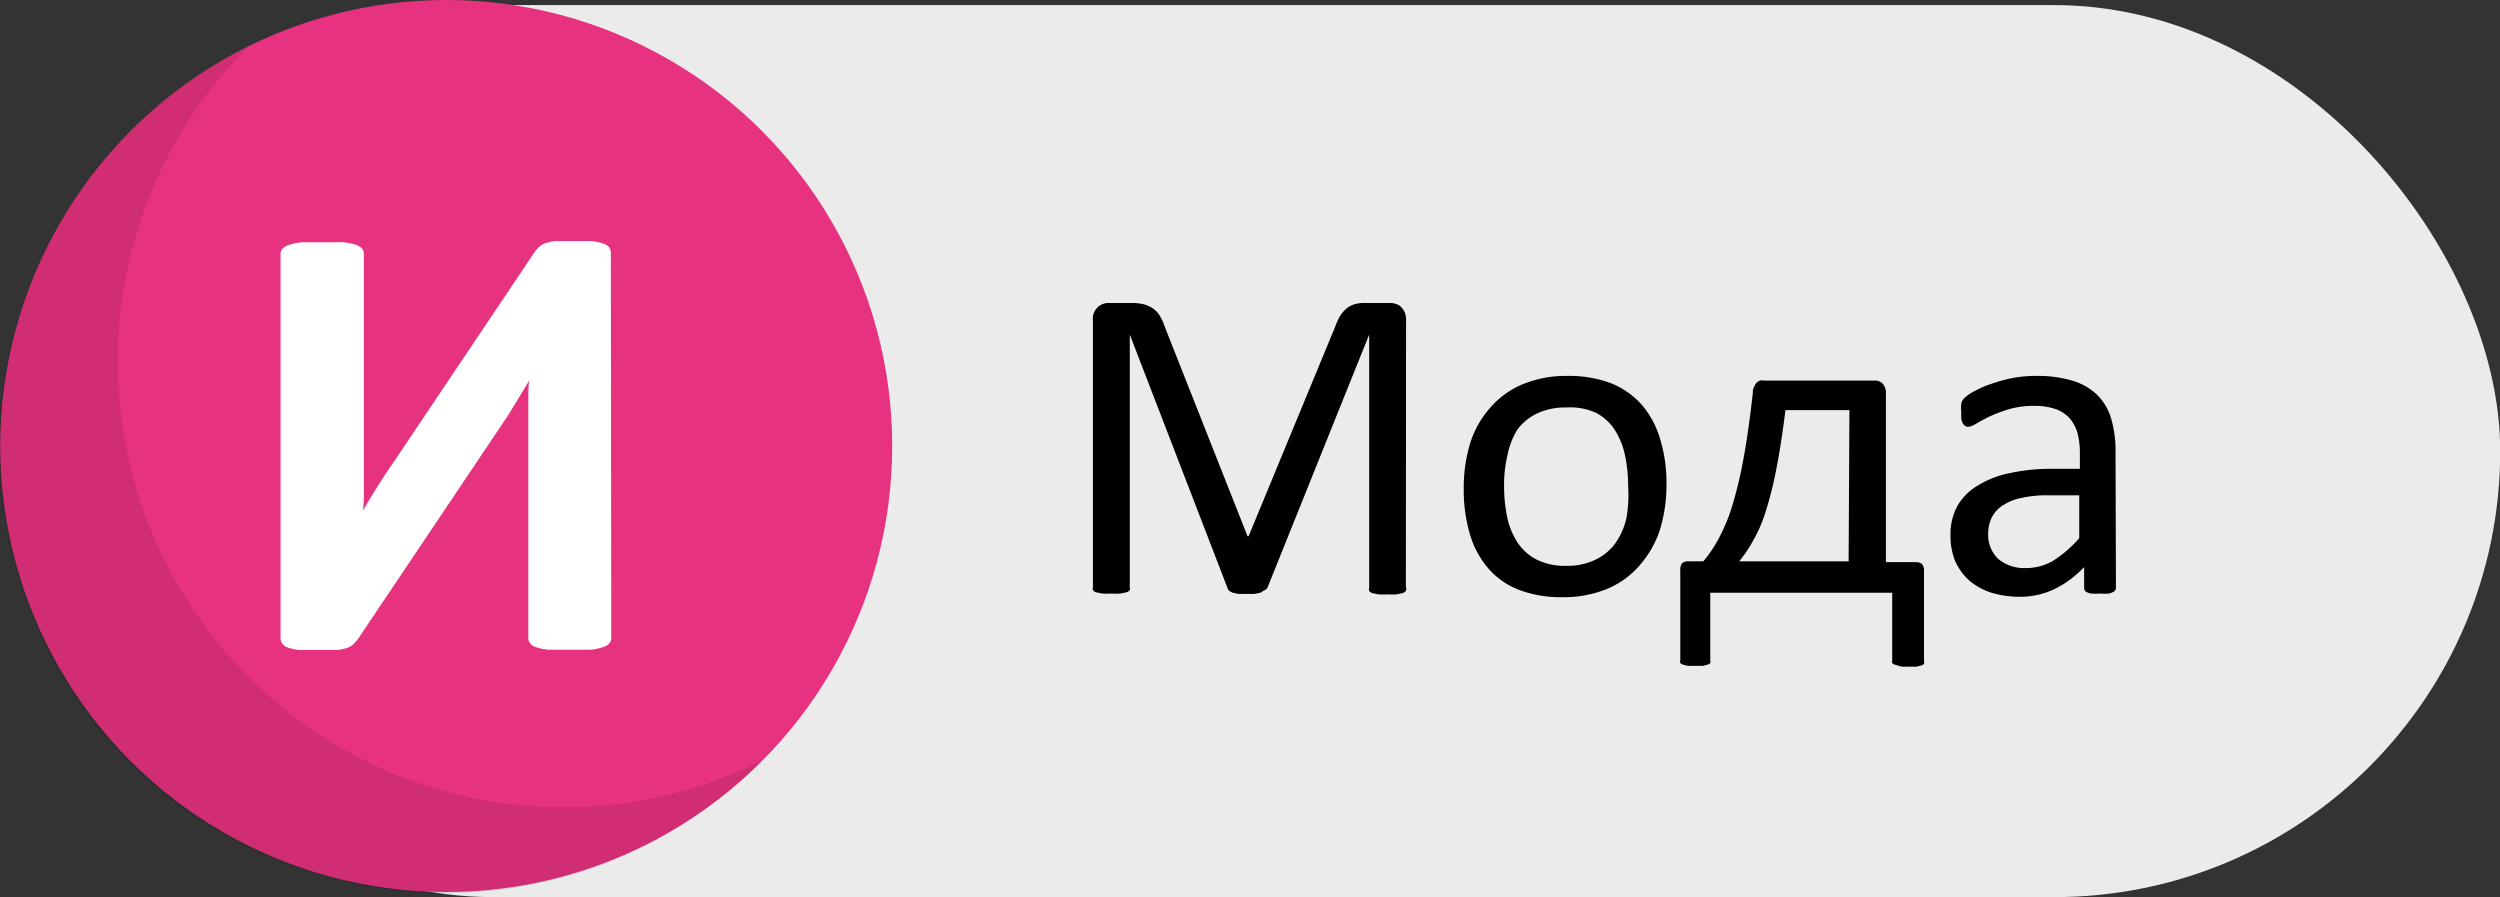<?xml version="1.0" encoding="UTF-8"?> <svg xmlns="http://www.w3.org/2000/svg" viewBox="0 0 122.7 44.04"><rect x="0" y="0" width="122.7" height="44.04" fill="#333333" stroke="none"/><defs><style>.cls-1{fill:#ebebeb;}.cls-2{fill:#e73280;}.cls-3{opacity:0.1;}.cls-4{fill:#fff;}</style></defs><g id="Слой_2" data-name="Слой 2"><g id="Слой_1-2" data-name="Слой 1"><rect class="cls-1" x="2.3" y="0.25" width="120.41" height="43.78" rx="21.89"></rect><path d="M69,28.81A.24.24,0,0,1,69,29a.33.33,0,0,1-.16.11l-.29.06a2.86,2.86,0,0,1-.46,0,3,3,0,0,1-.45,0l-.29-.06a.3.3,0,0,1-.15-.11.25.25,0,0,1,0-.15V16.42h0l-5,12.44A.45.45,0,0,1,62,29a.55.55,0,0,1-.17.1l-.28.05-.38,0-.39,0-.28-.06a.55.55,0,0,1-.17-.1.2.2,0,0,1-.08-.12L55.45,16.42h0V28.81a.25.25,0,0,1,0,.15.29.29,0,0,1-.16.11l-.29.06a3,3,0,0,1-.47,0,2.81,2.81,0,0,1-.45,0l-.29-.06a.3.3,0,0,1-.15-.11.33.33,0,0,1,0-.15V15.73a.77.77,0,0,1,.8-.86H55.5a2.77,2.77,0,0,1,.62.06,1.56,1.56,0,0,1,.47.21,1.2,1.2,0,0,1,.34.37,2.43,2.43,0,0,1,.23.51l4.07,10.3h.05l4.24-10.26a3.84,3.84,0,0,1,.26-.57,1.64,1.64,0,0,1,.32-.36,1.2,1.2,0,0,1,.39-.2,1.77,1.77,0,0,1,.49-.06H68.2a.89.89,0,0,1,.32.05.58.58,0,0,1,.25.15.91.91,0,0,1,.18.27,1.07,1.07,0,0,1,.06.39Z"></path><path d="M81.79,23.76A7.51,7.51,0,0,1,81.47,26a5,5,0,0,1-1,1.75,4.23,4.23,0,0,1-1.59,1.15,5.54,5.54,0,0,1-2.2.41,5.8,5.8,0,0,1-2.13-.36,3.8,3.8,0,0,1-1.51-1.06,4.52,4.52,0,0,1-.9-1.68,7.74,7.74,0,0,1-.3-2.24,7.51,7.51,0,0,1,.32-2.23A4.77,4.77,0,0,1,73.15,20a4.26,4.26,0,0,1,1.58-1.14,5.59,5.59,0,0,1,2.21-.41,5.8,5.8,0,0,1,2.13.36,4,4,0,0,1,1.51,1.06,4.52,4.52,0,0,1,.9,1.68A7.33,7.33,0,0,1,81.79,23.76Zm-1.88.12a7.29,7.29,0,0,0-.15-1.51,3.74,3.74,0,0,0-.5-1.26,2.46,2.46,0,0,0-.93-.85A3.06,3.06,0,0,0,76.87,20a3.18,3.18,0,0,0-1.4.28,2.56,2.56,0,0,0-1,.81A3.63,3.63,0,0,0,74,22.28a6.3,6.3,0,0,0-.18,1.56,7.49,7.49,0,0,0,.15,1.53,3.63,3.63,0,0,0,.5,1.24,2.49,2.49,0,0,0,.94.85,3.06,3.06,0,0,0,1.46.31,3.13,3.13,0,0,0,1.39-.28,2.58,2.58,0,0,0,1-.8,3.44,3.44,0,0,0,.56-1.24A6.39,6.39,0,0,0,79.91,23.88Z"></path><path d="M83.94,32.41a.25.25,0,0,1,0,.13.26.26,0,0,1-.13.08l-.23.06-.36,0-.38,0-.24-.06a.32.32,0,0,1-.13-.08.18.18,0,0,1,0-.13V28a.52.52,0,0,1,.09-.36.48.48,0,0,1,.34-.09h.7a6.37,6.37,0,0,0,.76-1.13,8.9,8.9,0,0,0,.66-1.6,20.91,20.91,0,0,0,.55-2.31c.17-.9.32-2,.46-3.23,0-.11,0-.2.06-.28a.62.62,0,0,1,.11-.2.66.66,0,0,1,.17-.12.61.61,0,0,1,.24,0H92a.5.5,0,0,1,.41.16.68.68,0,0,1,.15.49v8.26H94a.5.5,0,0,1,.33.09.51.51,0,0,1,.1.36v4.41a.25.25,0,0,1,0,.13.23.23,0,0,1-.12.08l-.25.06-.36,0-.37,0L93,32.62a.22.22,0,0,1-.13-.08.18.18,0,0,1,0-.13V29.09H83.94Zm6.83-12.28H87.63c-.15,1.2-.31,2.21-.47,3a18,18,0,0,1-.53,2.07A7.11,7.11,0,0,1,86,26.61a6.42,6.42,0,0,1-.64.94h5.37Z"></path><path d="M103.85,28.83a.24.24,0,0,1-.09.2.91.91,0,0,1-.24.1,2.49,2.49,0,0,1-.45,0,2.86,2.86,0,0,1-.46,0,.86.86,0,0,1-.25-.1.26.26,0,0,1-.07-.2v-1a5,5,0,0,1-1.45,1.08,3.9,3.9,0,0,1-1.68.38,4.77,4.77,0,0,1-1.42-.2,3.13,3.13,0,0,1-1.08-.59,2.83,2.83,0,0,1-.69-.94,3.25,3.25,0,0,1-.24-1.28,2.91,2.91,0,0,1,.34-1.45,2.78,2.78,0,0,1,1-1,4.77,4.77,0,0,1,1.57-.61,9.29,9.29,0,0,1,2.07-.21h1.37v-.77a3.89,3.89,0,0,0-.12-1,1.91,1.91,0,0,0-.4-.73,1.68,1.68,0,0,0-.69-.44,3.26,3.26,0,0,0-1.06-.15,4.36,4.36,0,0,0-1.2.16,8.2,8.2,0,0,0-.94.35c-.26.13-.49.25-.67.36a1,1,0,0,1-.4.16.25.25,0,0,1-.15-.05.3.3,0,0,1-.12-.13.63.63,0,0,1-.07-.23,2.66,2.66,0,0,1,0-.3,1.65,1.65,0,0,1,0-.43.53.53,0,0,1,.18-.3,2.2,2.2,0,0,1,.52-.34,4.93,4.93,0,0,1,.83-.35,7.36,7.36,0,0,1,1-.27,6.27,6.27,0,0,1,1.14-.1,6,6,0,0,1,1.81.24,3,3,0,0,1,1.21.71,2.73,2.73,0,0,1,.67,1.16,5.59,5.59,0,0,1,.21,1.62Zm-1.8-4.52H100.5a5.54,5.54,0,0,0-1.3.13,2.62,2.62,0,0,0-.91.37,1.54,1.54,0,0,0-.54.6,1.8,1.8,0,0,0-.17.79,1.63,1.63,0,0,0,.49,1.23,2,2,0,0,0,1.37.45,2.58,2.58,0,0,0,1.33-.36,5.83,5.83,0,0,0,1.28-1.11Z"></path><circle class="cls-2" cx="21.9" cy="21.89" r="21.89"></circle><path class="cls-3" d="M37.41,37.33a21.89,21.89,0,1,1-25.28-35,21.88,21.88,0,0,0,25.28,35Z"></path><path class="cls-4" d="M30,31.31a.38.38,0,0,1-.1.27.64.64,0,0,1-.33.19,2.61,2.61,0,0,1-.62.12c-.26,0-.59,0-1,0s-.71,0-1,0a2.61,2.61,0,0,1-.62-.12.61.61,0,0,1-.31-.19.42.42,0,0,1-.09-.27V20.83c0-.4,0-.79,0-1.17s0-.73.05-1h0c-.09.15-.18.31-.3.5l-.36.6-.4.65-.43.64L17.59,31.33a2.49,2.49,0,0,1-.25.29.86.86,0,0,1-.34.19,1.79,1.79,0,0,1-.51.09q-.3,0-.78,0c-.39,0-.72,0-1,0a2.24,2.24,0,0,1-.58-.12.48.48,0,0,1-.28-.2.47.47,0,0,1-.08-.29V12.47a.39.39,0,0,1,.1-.27.82.82,0,0,1,.34-.19,3.4,3.4,0,0,1,.62-.12c.26,0,.58,0,1,0s.73,0,1,0a3.4,3.4,0,0,1,.62.12.73.73,0,0,1,.32.19.44.44,0,0,1,.09.27V23c0,.33,0,.68,0,1s0,.73-.05,1.07h0c.17-.3.39-.67.66-1.1s.54-.85.83-1.26l6.92-10.31a1.25,1.25,0,0,1,.23-.27,1,1,0,0,1,.33-.2,2.19,2.19,0,0,1,.51-.1c.21,0,.47,0,.79,0s.7,0,.94,0a3.06,3.06,0,0,1,.58.12.71.71,0,0,1,.3.19.52.52,0,0,1,.08.29Z"></path></g></g></svg> 